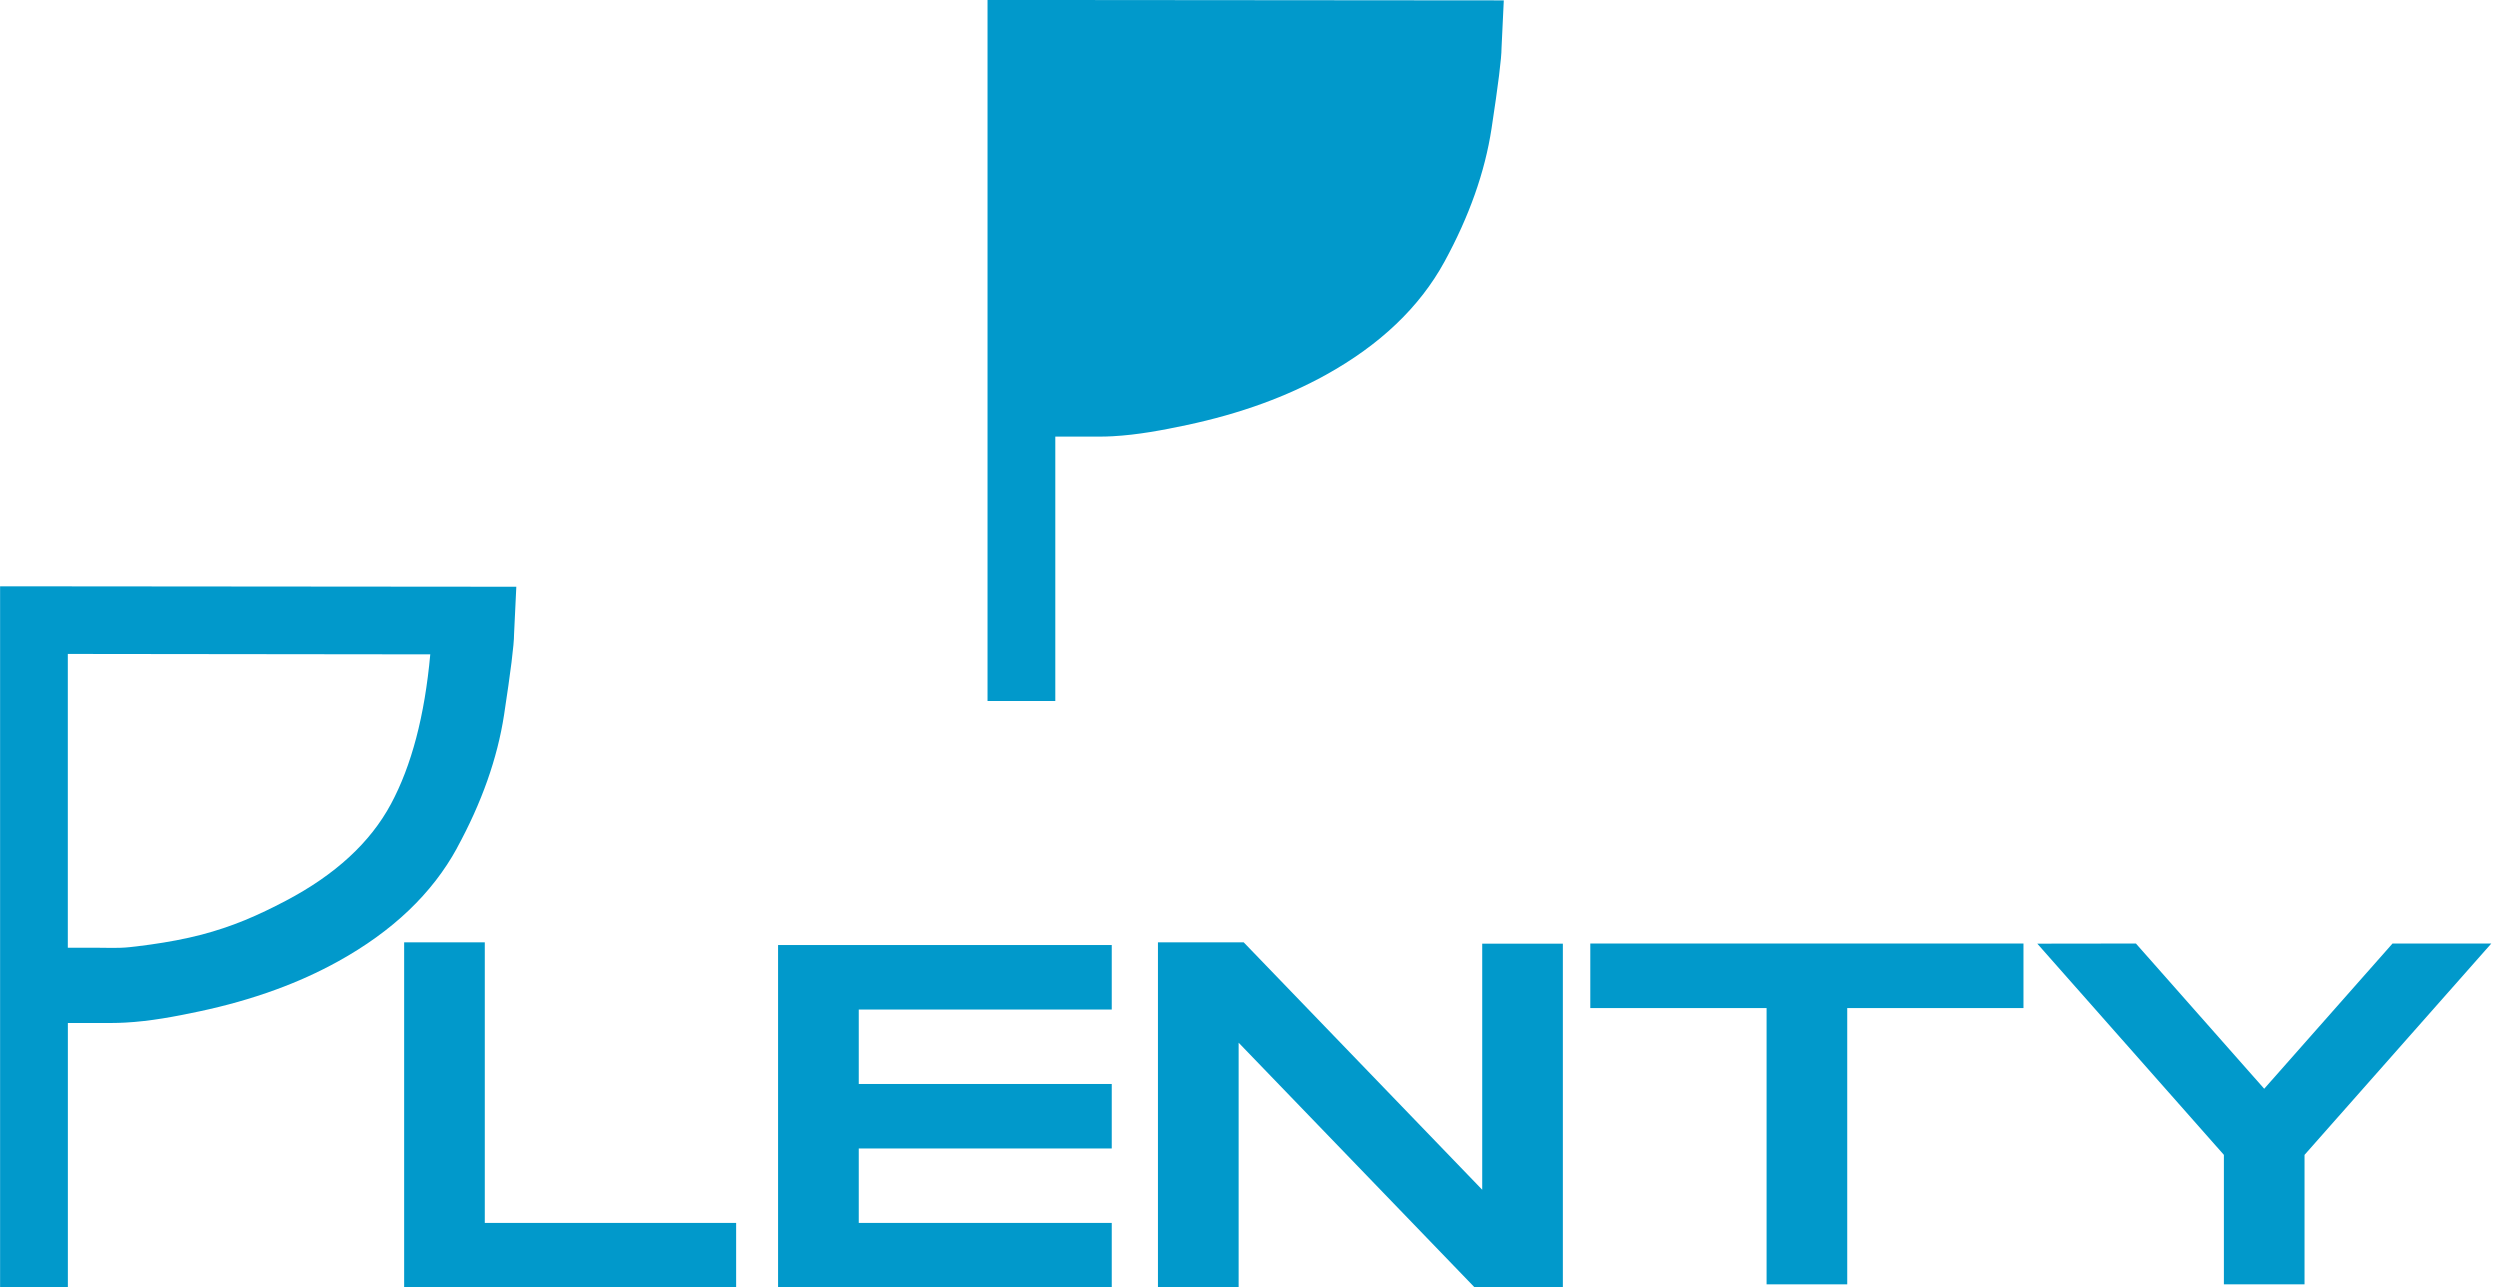 <svg width="167" height="86" viewBox="0 0 167 86" fill="none" xmlns="http://www.w3.org/2000/svg">
<g clip-path="url(#clip0_329_6786)">
<path d="M32.384 62.948H26.997V86H49.174V81.691H32.384V62.948Z" fill="#0199CB"/>
<path d="M51.975 86H74.265V81.691H57.365V76.718H74.265V72.41H57.365V67.437H74.265V63.128H51.975V86Z" fill="#0199CB"/>
<path d="M106.232 67.339H118.008V85.794H123.395V67.339H135.168V63.027H106.232V67.339Z" fill="#0199CB"/>
<path d="M159.82 63.027L151.249 72.729L142.679 63.027L136.091 63.036L148.556 77.145V85.794H153.943V77.145L166.42 63.027H159.82Z" fill="#0199CB"/>
<path d="M99.012 79.475L83.079 62.948H77.351V85.997H82.741V69.653L98.503 85.997H104.399V63.036H99.012V79.475Z" fill="#0199CB"/>
<path d="M30.522 56.654C32.176 53.628 33.225 50.66 33.671 47.755C34.114 44.849 34.338 43.06 34.338 42.38L34.49 39.194L4.533 39.169H0.006V85.997H4.533V68.335H7.467C7.767 68.335 8.068 68.325 8.368 68.309C10.031 68.221 11.7 67.905 13.319 67.56C15.048 67.193 16.752 66.719 18.411 66.112C19.853 65.588 21.26 64.955 22.6 64.212C26.229 62.202 28.872 59.682 30.526 56.654H30.522ZM19.097 60.169C18.193 60.643 17.276 61.092 16.331 61.478C15.396 61.86 14.438 62.18 13.461 62.436C12.342 62.727 11.2 62.935 10.056 63.096C9.746 63.138 9.44 63.179 9.13 63.217C8.972 63.236 8.811 63.254 8.656 63.27C7.91 63.352 7.138 63.308 6.386 63.308H4.53V43.683L28.742 43.711C28.369 47.815 27.491 51.15 26.112 53.714C24.734 56.281 22.395 58.434 19.097 60.169Z" fill="#0199CB"/>
<path d="M70.494 29.166H73.427C73.728 29.166 74.028 29.157 74.328 29.141C75.991 29.052 77.66 28.736 79.279 28.392C81.005 28.025 82.712 27.551 84.372 26.944C85.814 26.416 87.217 25.787 88.561 25.044C92.19 23.033 94.833 20.514 96.489 17.485C98.142 14.457 99.192 11.491 99.635 8.586C100.077 5.681 100.302 3.888 100.302 3.212L100.453 0.025L70.494 0H65.967V46.828H70.494V29.166Z" fill="#0199CB"/>
</g>
<defs>
<clipPath id="clip0_329_6786">
<rect width="166.42" height="86" fill="white"/>
</clipPath>
</defs>
</svg>